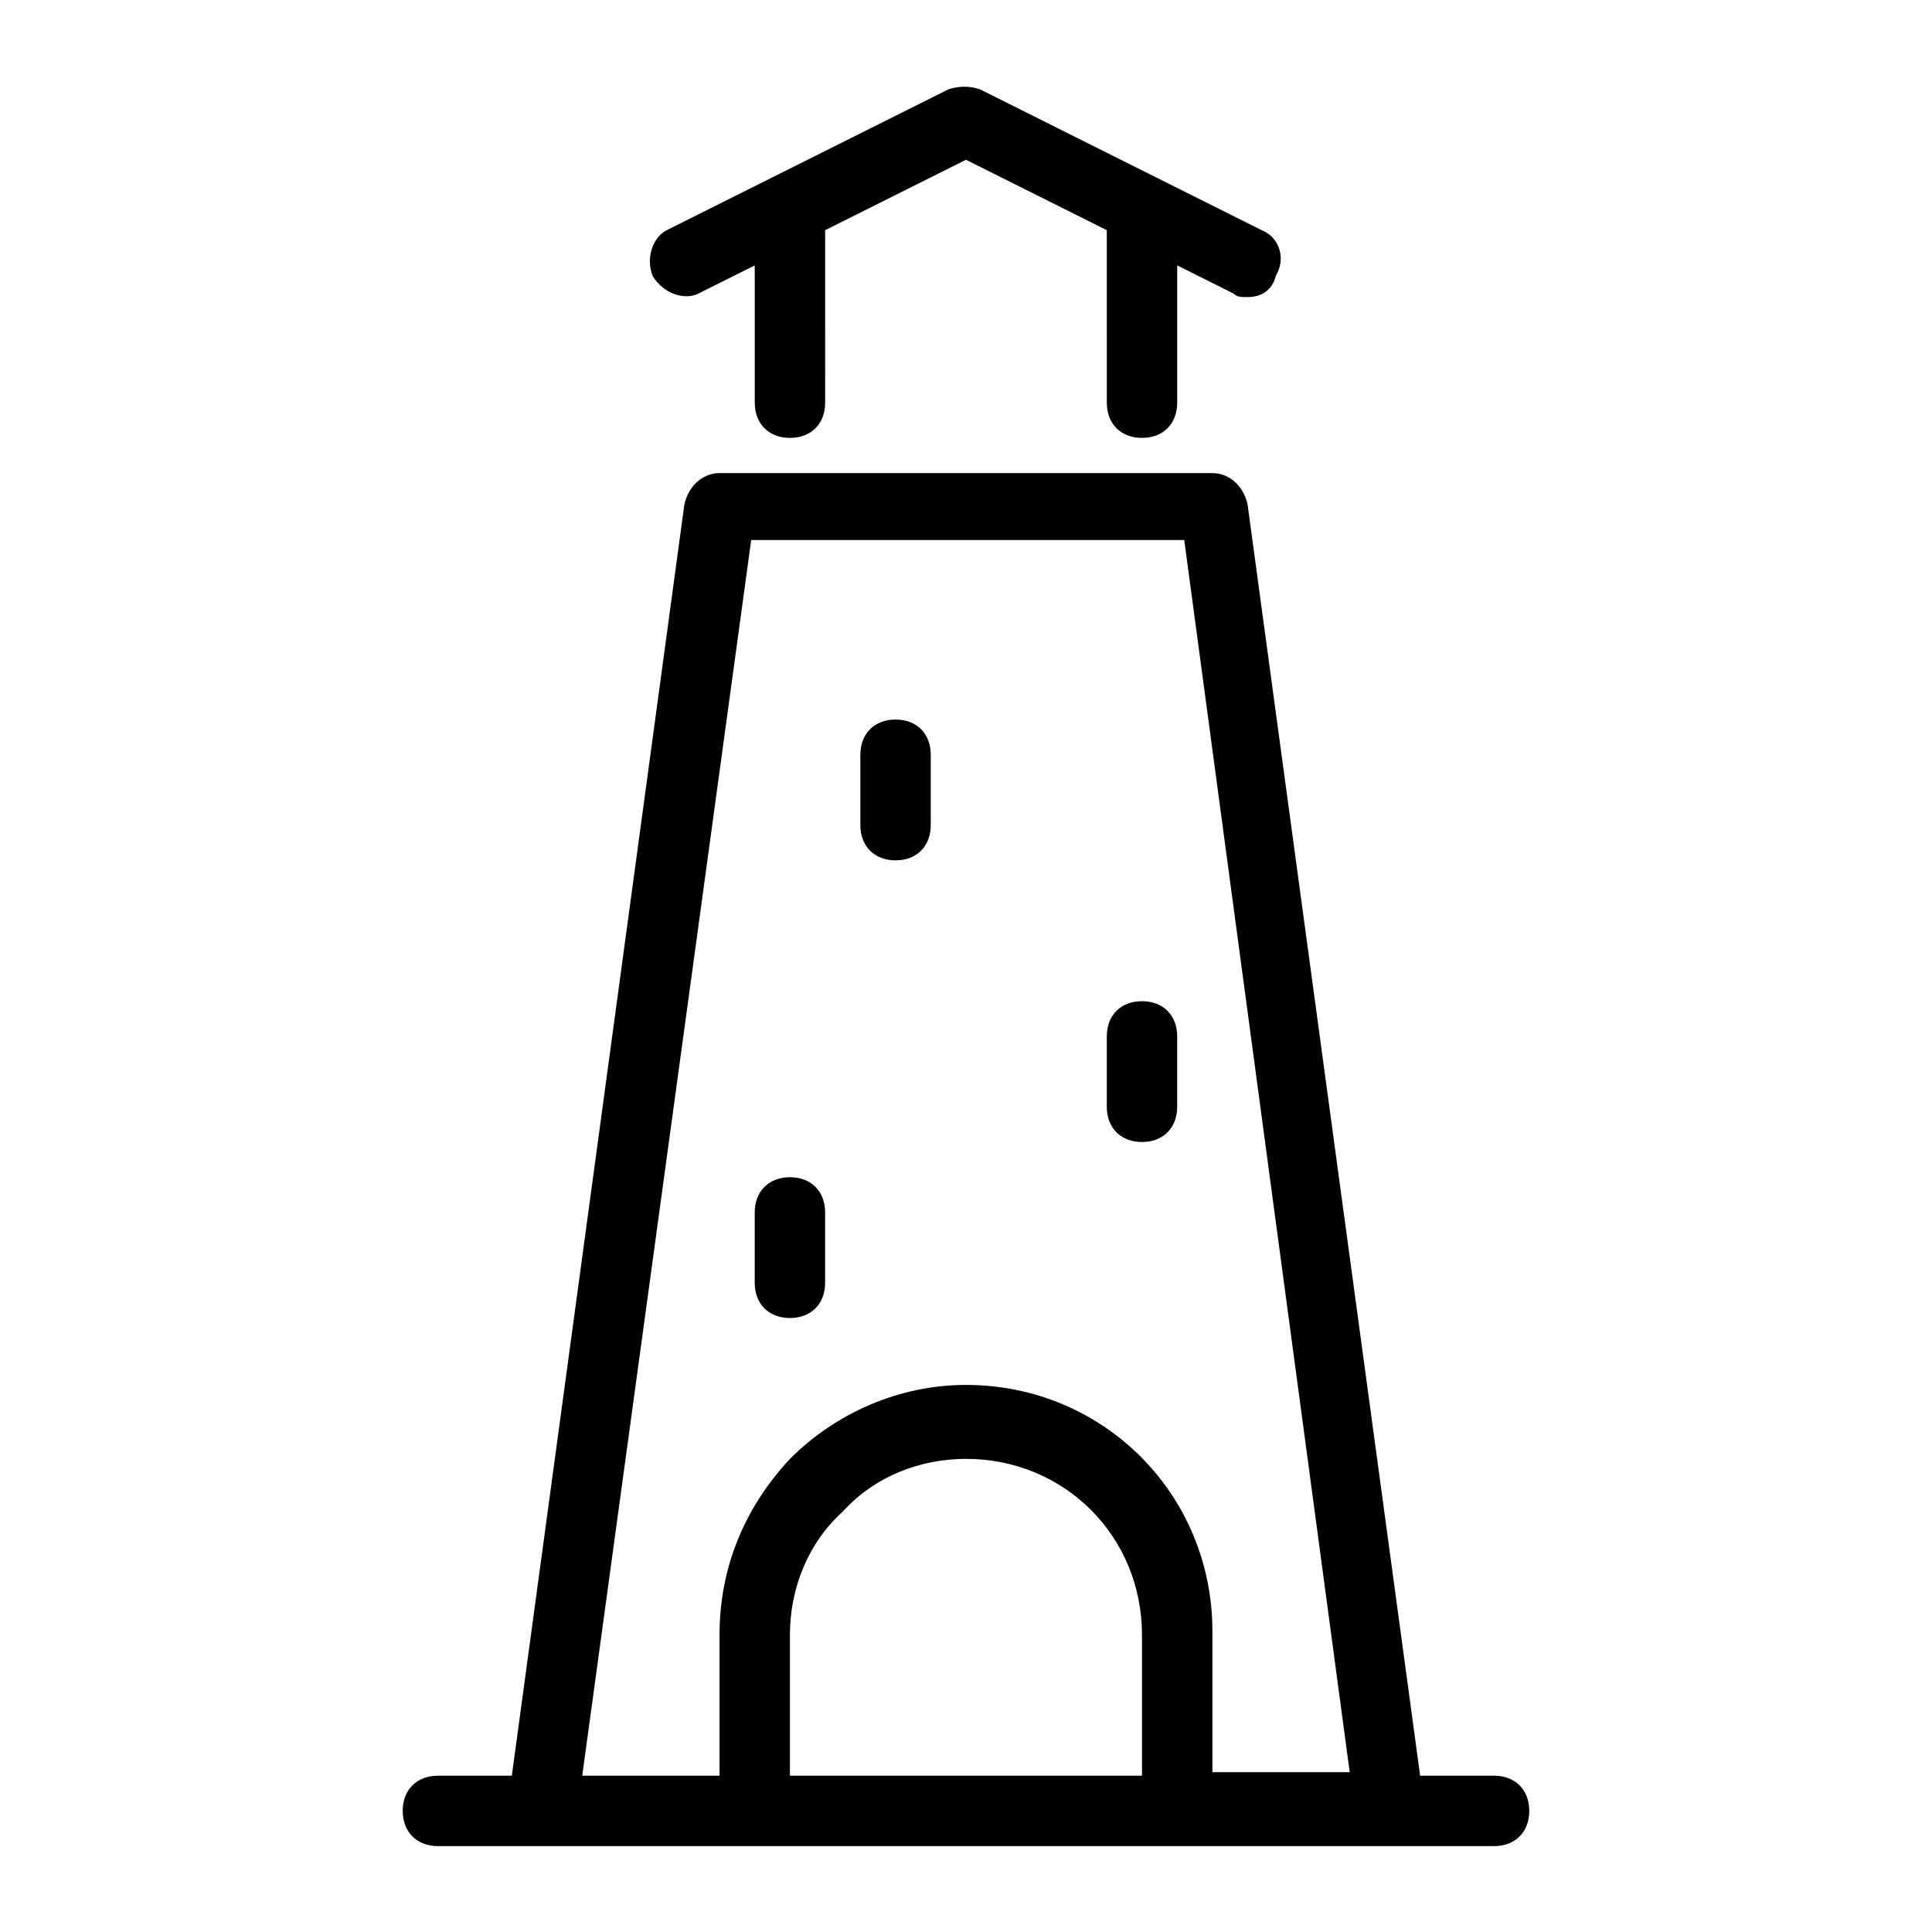 <?xml version="1.0" encoding="UTF-8"?>
<!-- Uploaded to: ICON Repo, www.svgrepo.com, Generator: ICON Repo Mixer Tools -->
<svg fill="#000000" width="800px" height="800px" version="1.1" viewBox="144 144 512 512" xmlns="http://www.w3.org/2000/svg">
 <path d="m316.96 217.13c-1.867-4.664 0-10.262 3.731-12.129l74.637-37.32c2.801-0.934 5.598-0.934 8.398 0l74.637 37.32c4.664 1.867 6.531 7.465 3.731 12.129-0.93 3.734-3.731 5.598-7.461 5.598-1.867 0-2.801 0-3.731-0.934l-14.93-7.461v36.387c0 5.598-3.731 9.328-9.328 9.328-5.598 0-9.328-3.731-9.328-9.328l-0.004-45.719-37.32-18.66-37.32 18.66 0.004 45.719c0 5.598-3.731 9.328-9.328 9.328-5.598 0-9.328-3.731-9.328-9.328l-0.004-36.387-14.926 7.465c-3.734 1.863-9.332 0-12.129-4.668zm-66.242 406.78c0-5.598 3.731-9.328 9.328-9.328h19.594l45.715-336.81c0.934-4.664 4.664-8.398 9.328-8.398h130.62c4.664 0 8.398 3.731 9.328 8.398l45.719 336.81h19.594c5.598 0 9.328 3.731 9.328 9.328 0 5.598-3.731 9.328-9.328 9.328h-279.89c-5.598 0-9.328-3.731-9.328-9.328zm102.62-9.328h93.297v-37.32c0-26.125-20.527-46.648-46.648-46.648-12.129 0-24.258 4.664-32.656 13.996-9.324 8.395-13.992 20.523-13.992 32.652zm-55.043 0h36.387v-37.32c0-17.727 6.531-33.586 18.66-46.648 12.129-12.129 28.922-19.594 46.648-19.594 36.387 0 65.309 28.922 65.309 65.309v37.32h36.387l-43.852-326.54h-114.76zm83.035-242.58c5.598 0 9.328-3.731 9.328-9.328v-18.66c0-5.598-3.731-9.328-9.328-9.328s-9.328 3.731-9.328 9.328v18.66c-0.004 5.598 3.731 9.328 9.328 9.328zm65.309 74.641c5.598 0 9.328-3.731 9.328-9.328v-18.66c0-5.598-3.731-9.328-9.328-9.328-5.598 0-9.328 3.731-9.328 9.328v18.66c-0.004 5.594 3.731 9.328 9.328 9.328zm-93.301 46.648c5.598 0 9.328-3.731 9.328-9.328v-18.66c0-5.598-3.731-9.328-9.328-9.328s-9.328 3.731-9.328 9.328v18.66c0 5.598 3.731 9.328 9.328 9.328z"/>
</svg>